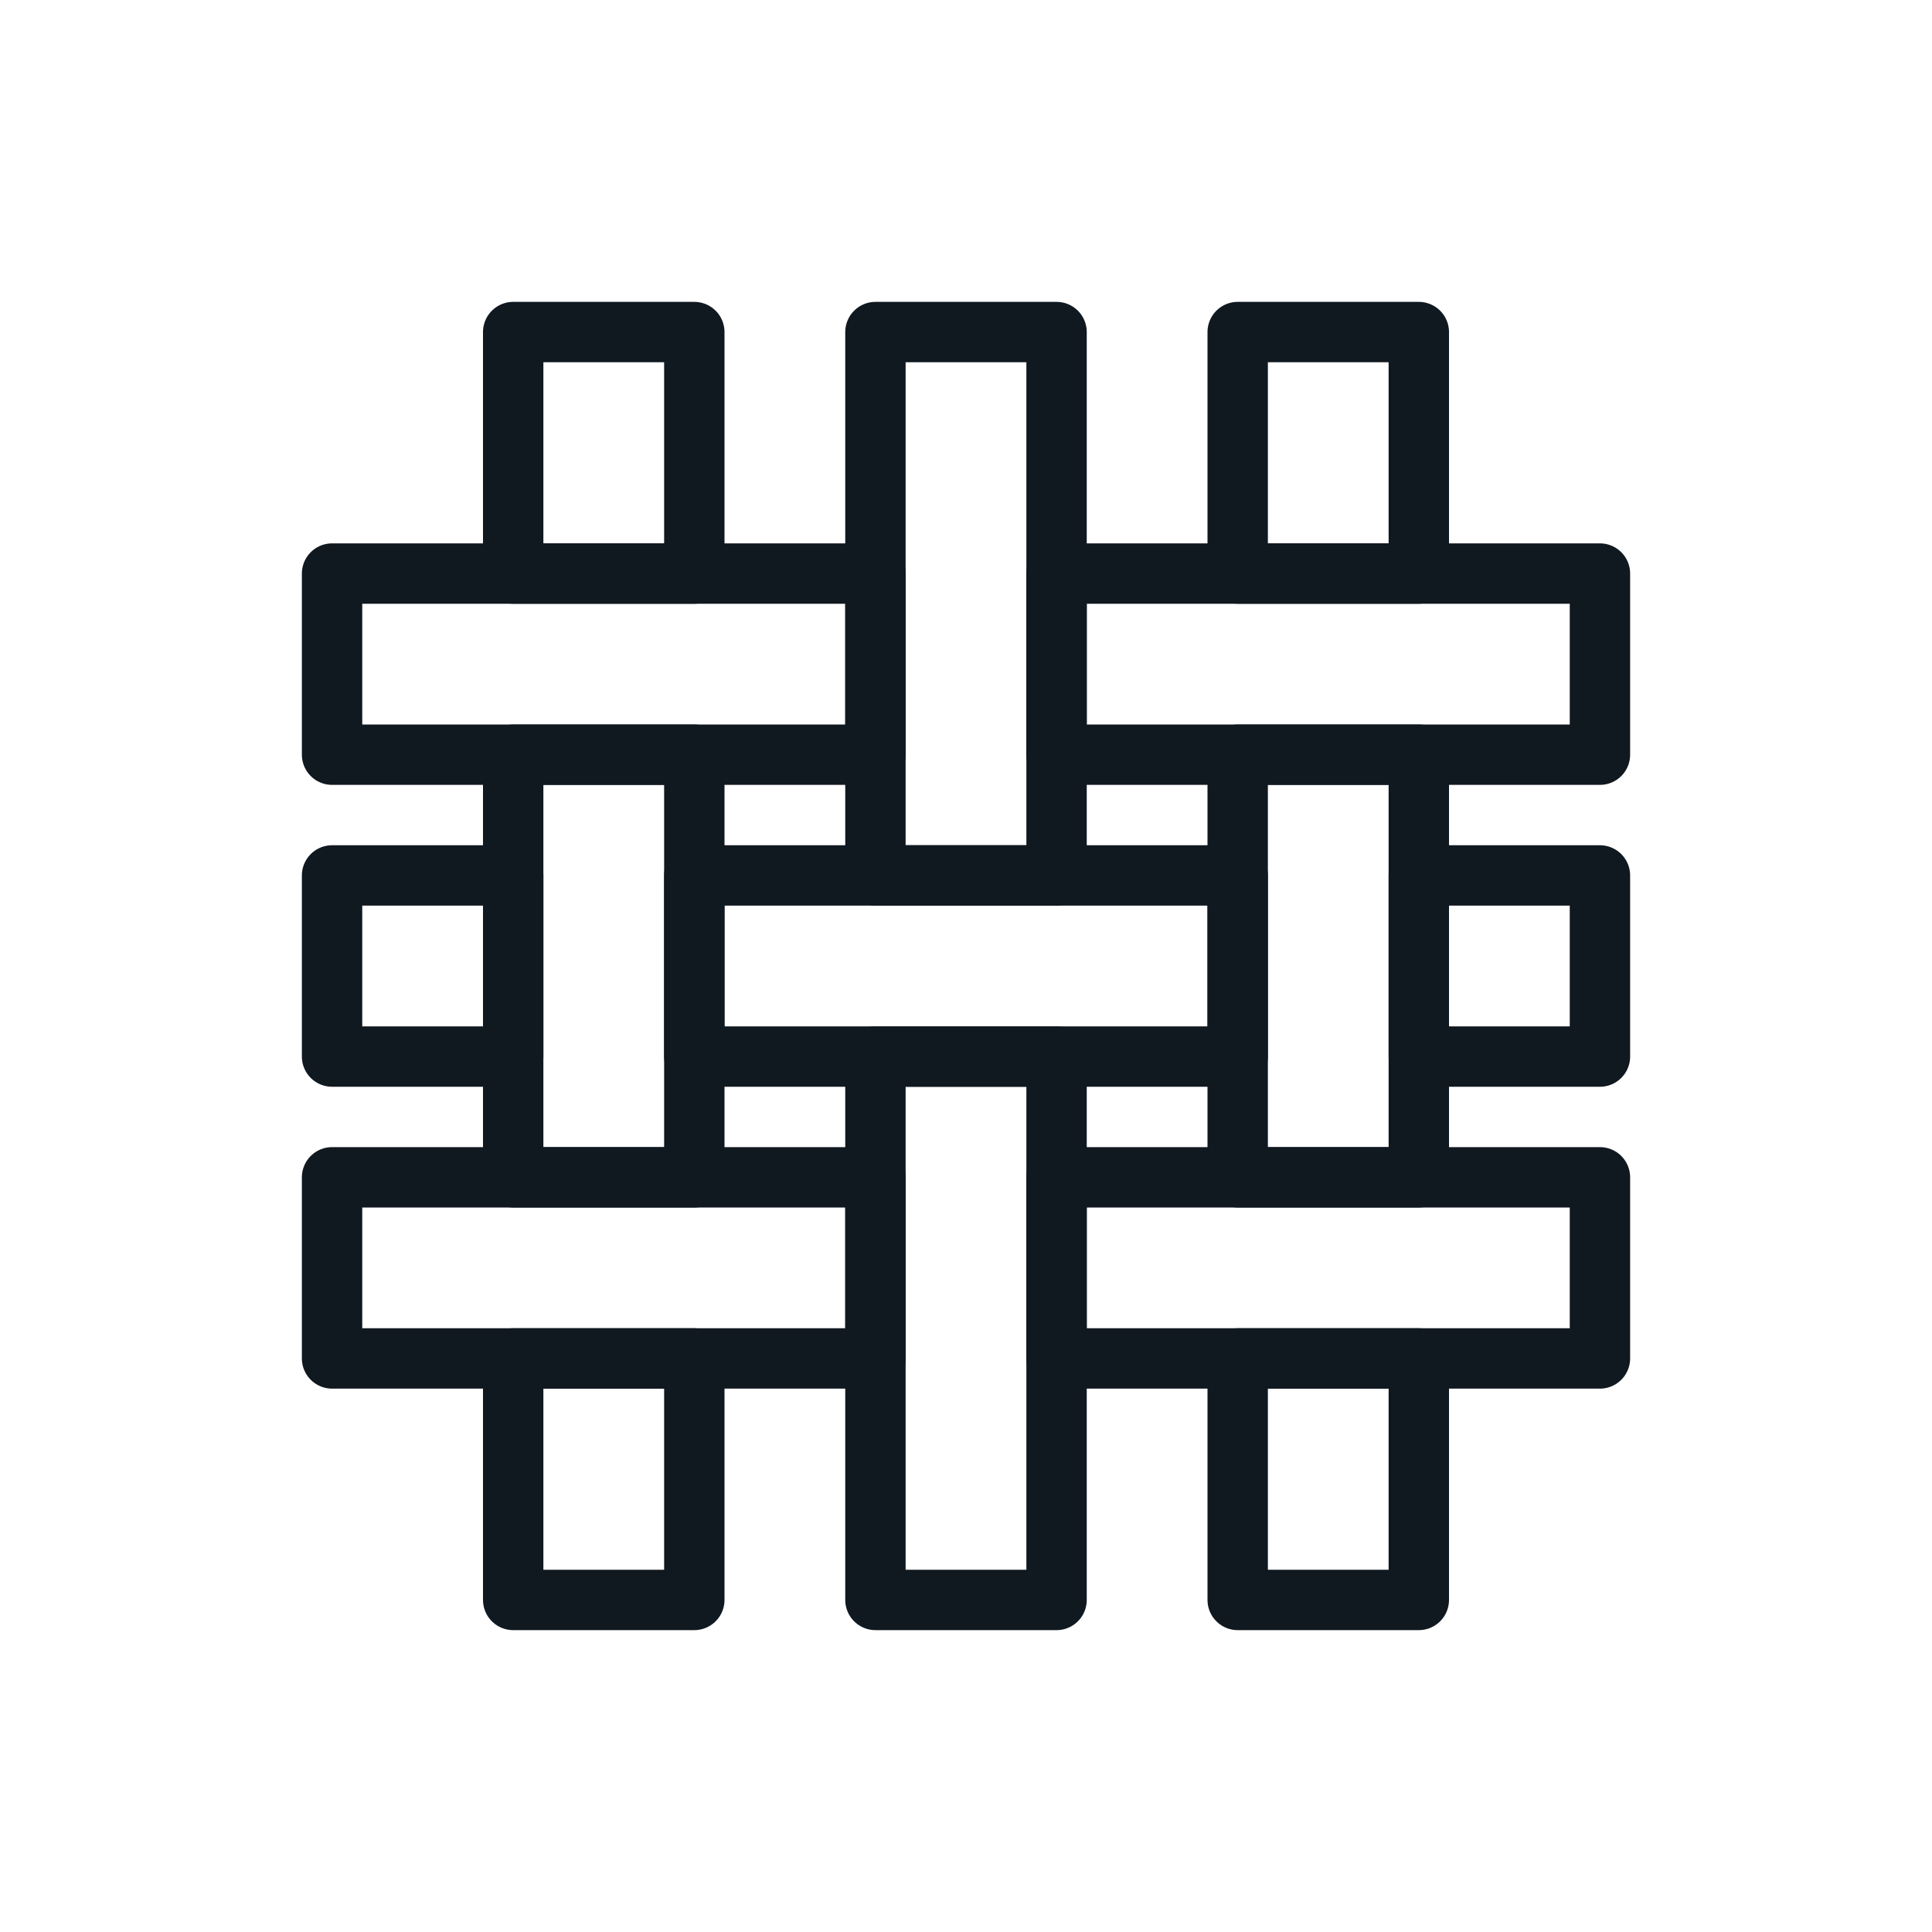 <?xml version="1.0" encoding="utf-8"?>
<!-- Generator: Adobe Illustrator 23.0.1, SVG Export Plug-In . SVG Version: 6.00 Build 0)  -->
<svg version="1.1" id="Layer_1" xmlns:serif="http://www.serif.com/"
	 xmlns="http://www.w3.org/2000/svg" xmlns:xlink="http://www.w3.org/1999/xlink" x="0px" y="0px" viewBox="0 0 64 64"
	 style="enable-background:new 0 0 64 64;" xml:space="preserve">
<style type="text/css">
	.st0{fill:none;stroke:#101820;stroke-width:2;stroke-linecap:round;stroke-linejoin:round;stroke-miterlimit:10;}
</style>
<rect x="29" y="11" class="st0" width="6" height="18"/>
<rect x="17" y="25" class="st0" width="6" height="14"/>
<rect x="41" y="25" class="st0" width="6" height="14"/>
<rect x="29" y="35" class="st0" width="6" height="18"/>
<rect x="35" y="19" class="st0" width="18" height="6"/>
<rect x="11" y="19" class="st0" width="18" height="6"/>
<rect x="35" y="39" class="st0" width="18" height="6"/>
<rect x="11" y="39" class="st0" width="18" height="6"/>
<rect x="23" y="29" class="st0" width="18" height="6"/>
<rect x="17" y="11" class="st0" width="6" height="8"/>
<rect x="41" y="11" class="st0" width="6" height="8"/>
<rect x="17" y="45" class="st0" width="6" height="8"/>
<rect x="11" y="29" class="st0" width="6" height="6"/>
<rect x="47" y="29" class="st0" width="6" height="6"/>
<rect x="41" y="45" class="st0" width="6" height="8"/>
</svg>
